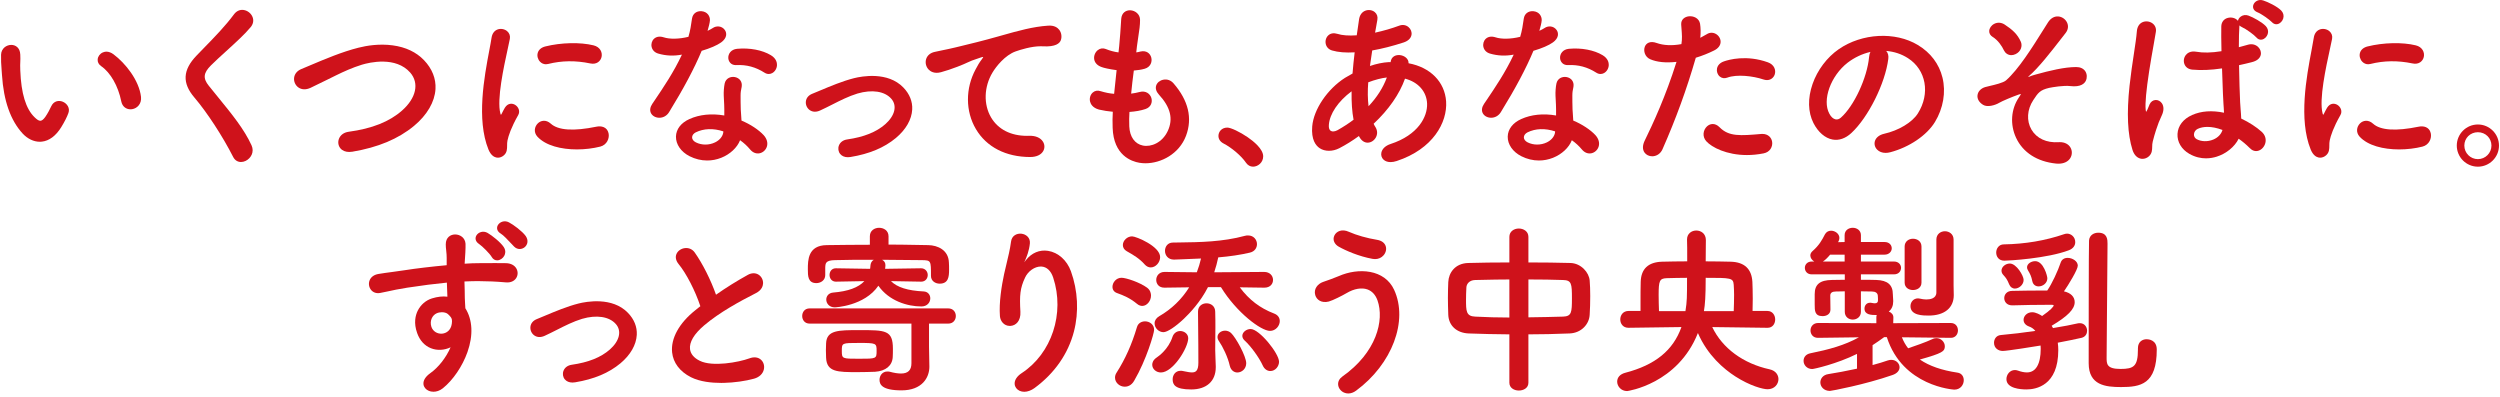 <?xml version="1.0" encoding="utf-8"?>
<!-- Generator: Adobe Illustrator 26.5.3, SVG Export Plug-In . SVG Version: 6.00 Build 0)  -->
<svg version="1.1" id="レイヤー_1" xmlns="http://www.w3.org/2000/svg" xmlns:xlink="http://www.w3.org/1999/xlink" x="0px"
	 y="0px" width="466px" height="74px" viewBox="0 0 466 74" style="enable-background:new 0 0 466 74;" xml:space="preserve">
<style type="text/css">
	.st0{fill:#CF121B;}
</style>
<g>
	<path class="st0" d="M21.163,10.127c-0.904-0.678-1.646-0.511-2.007-0.35c-0.527,0.233-0.899,0.734-0.95,1.274
		c-0.046,0.504,0.183,0.956,0.646,1.274c1.743,1.194,3.18,3.708,3.75,6.56v0.001c0.214,1.052,0.976,1.49,1.723,1.49
		c0.1,0,0.2-0.008,0.298-0.023c0.935-0.146,1.806-0.982,1.661-2.301C25.922,14.962,23.375,11.777,21.163,10.127z"/>
	<path class="st0" d="M11.709,18.963c-0.736-0.307-1.688-0.164-2.157,0.842c-0.229,0.524-0.698,1.402-1.115,1.995
		c-0.343,0.468-0.615,0.687-0.883,0.709c-0.016,0.002-0.032,0.003-0.048,0.003c-0.315,0-0.652-0.262-1.058-0.652
		c-1.632-1.572-2.505-4.429-2.668-8.732c-0.035-0.797-0.017-1.199,0.001-1.588c0.017-0.37,0.032-0.719-0.001-1.369
		C3.726,8.84,2.845,8.368,2.104,8.368c-0.002,0-0.005,0-0.007,0c-0.892,0.004-1.86,0.648-1.898,1.836
		c-0.029,1.027,0.015,1.623,0.109,2.928c0.019,0.254,0.039,0.535,0.061,0.852c0.306,4.801,1.603,8.473,3.857,10.913v0.001
		c0.917,0.982,2.064,1.526,3.195,1.526c0.116,0,0.231-0.006,0.346-0.018c1.385-0.138,2.648-1.074,3.654-2.708
		c0.626-1.024,1.073-1.908,1.33-2.628C13.096,20.125,12.472,19.279,11.709,18.963z"/>
	<path class="st0" d="M42.155,9.54c1.732-1.574,3.523-3.202,4.586-4.499c0.467-0.576,0.585-1.242,0.333-1.876
		c-0.271-0.684-0.944-1.209-1.673-1.308c-0.685-0.095-1.316,0.192-1.775,0.801c-1.625,2.193-3.61,4.229-5.529,6.197
		c-0.486,0.499-0.967,0.992-1.436,1.481c-2.615,2.716-2.741,5.141-0.409,7.861c2.353,2.763,5.247,7.198,7.199,11.037
		c0.344,0.688,0.905,0.963,1.471,0.963c0.295,0,0.592-0.075,0.86-0.204c0.972-0.468,1.688-1.648,1.102-2.915
		c-1.369-2.99-3.6-5.728-6.183-8.897c-0.575-0.705-1.169-1.434-1.78-2.197c-1.118-1.39-1.013-2.384,0.404-3.801
		C40.118,11.392,41.107,10.493,42.155,9.54z"/>
	<path class="st0" d="M81.176,16.594c0.112-1.936-0.627-3.793-2.137-5.373C77.594,9.714,75.63,8.783,73.2,8.454
		c-2.514-0.34-4.861,0.051-6.387,0.439c-3.028,0.757-6.335,2.157-8.992,3.283c-0.58,0.245-1.135,0.48-1.657,0.696
		c-0.768,0.317-1.257,0.909-1.343,1.625c-0.082,0.681,0.222,1.381,0.773,1.784c0.618,0.451,1.428,0.484,2.281,0.095
		c1.108-0.521,2.164-1.044,3.184-1.551c0.518-0.257,1.03-0.511,1.542-0.762c1.46-0.714,3.059-1.45,4.853-2.002
		c1.434-0.433,6.323-1.596,9.018,1.479c1.707,1.966,1.108,4.736-1.524,7.06c-2.344,2.079-5.604,3.376-9.965,3.963
		c-0.863,0.119-1.517,0.588-1.795,1.287c-0.241,0.605-0.148,1.284,0.243,1.771c0.372,0.464,0.953,0.706,1.669,0.706
		c0.185,0,0.378-0.016,0.58-0.049c4.797-0.81,8.553-2.382,11.484-4.805C79.612,21.445,81.036,19.001,81.176,16.594z"/>
	<path class="st0" d="M100.173,25.474c1.544,1.673,4.44,2.377,7.363,2.377c1.504,0,3.017-0.187,4.354-0.524
		c1.238-0.318,1.763-1.552,1.539-2.511c-0.275-1.179-1.381-1.387-2.244-1.203c-4.274,0.877-7.14,0.687-8.518-0.564
		c-0.898-0.81-1.868-0.604-2.432-0.038C99.635,23.611,99.422,24.651,100.173,25.474L100.173,25.474z"/>
	<path class="st0" d="M101.762,11.978c0.133,0,0.268-0.017,0.404-0.052c2.555-0.638,5.126-0.673,7.861-0.102
		c1.193,0.258,1.925-0.438,2.102-1.2c0.197-0.852-0.254-1.872-1.499-2.174c-2.494-0.607-6.015-0.526-8.968,0.204
		c-0.75,0.185-1.257,0.613-1.427,1.206c-0.161,0.562,0.009,1.209,0.434,1.646C100.968,11.816,101.352,11.978,101.762,11.978z"/>
	<path class="st0" d="M91.051,27.872c0.428,1.048,1.022,1.386,1.445,1.485c0.106,0.025,0.214,0.037,0.323,0.037
		c0.386,0,0.777-0.155,1.109-0.447c0.591-0.521,0.593-1.188,0.596-1.833c0.001-0.307,0.002-0.623,0.068-0.918
		c0.181-0.881,0.675-2.418,1.999-4.743c0.417-0.726,0.037-1.539-0.572-1.907c-0.524-0.317-1.338-0.37-1.905,0.524
		c-0.143,0.249-0.513,0.921-0.581,1.093c-0.101,0.228-0.154,0.231-0.157,0.231c0,0-0.053-0.008-0.11-0.256
		c-0.679-2.631,0.623-8.591,1.4-12.15c0.15-0.687,0.279-1.278,0.368-1.729c0.108-0.571-0.071-1.087-0.506-1.452
		c-0.484-0.406-1.207-0.531-1.793-0.308c-0.603,0.229-0.997,0.774-1.11,1.536c-0.1,0.664-0.255,1.485-0.436,2.437
		C90.285,14.254,88.771,22.259,91.051,27.872L91.051,27.872z"/>
	<path class="st0" d="M138.214,22.474c-0.02-0.405-0.048-0.798-0.076-1.178c-0.022-0.31-0.044-0.608-0.06-0.894
		c-0.033-0.985-0.033-1.852-0.033-2.616c0-0.607,0.074-0.965,0.16-1.378c0.014-0.067,0.028-0.137,0.043-0.21
		c0.177-1.063-0.507-1.687-1.264-1.832c-0.782-0.148-1.691,0.212-1.907,1.198c-0.134,0.638-0.206,1.602-0.171,2.292
		c0.011,0.283,0.026,0.567,0.042,0.851c0.03,0.557,0.061,1.132,0.061,1.697v1.122c-2.381-0.411-4.625-0.183-6.494,0.662
		c-1.567,0.699-2.484,1.888-2.517,3.26c-0.035,1.455,0.941,2.863,2.548,3.676c1.047,0.527,2.16,0.793,3.272,0.793
		c0.885,0,1.77-0.168,2.62-0.506c1.646-0.654,2.984-1.904,3.51-3.275c0.707,0.499,1.334,1.076,1.867,1.716
		c0.483,0.585,1.104,0.839,1.745,0.724c0.624-0.115,1.162-0.59,1.372-1.209c0.239-0.707,0.027-1.499-0.583-2.173
		C141.407,24.179,139.864,23.164,138.214,22.474z M129.684,24.671c1.496-0.731,3.272-0.794,5.144-0.184
		c-0.007,0.044-0.007,0.089-0.007,0.133c0,0.057,0,0.109-0.016,0.158c-0.147,0.722-0.698,1.363-1.513,1.76
		c-1.119,0.546-2.489,0.547-3.574,0.004c-0.45-0.226-0.71-0.565-0.712-0.934C129.003,25.243,129.257,24.892,129.684,24.671z"/>
	<path class="st0" d="M134.417,7.906c1.145-0.823,1.086-1.765,0.688-2.321c-0.572-0.799-1.613-0.807-2.248-0.355
		c-0.239,0.159-0.526,0.3-0.831,0.45c-0.044,0.021-0.09,0.044-0.136,0.066c0.209-0.725,0.408-1.46,0.442-1.964
		c0.026-0.743-0.449-1.59-1.555-1.693c-0.059-0.005-0.118-0.008-0.177-0.008c-0.723,0-1.462,0.413-1.61,1.386
		c-0.159,1.145-0.33,2.266-0.668,3.395c-1.729,0.427-3.487,0.465-4.596,0.096c-0.731-0.237-1.375-0.142-1.817,0.268
		c-0.405,0.375-0.578,0.982-0.44,1.546c0.145,0.595,0.596,1.038,1.239,1.218c1.431,0.415,2.873,0.478,4.404,0.191
		c-1.544,3.286-3.375,5.995-5.146,8.615l-0.377,0.558c-0.416,0.614-0.506,1.229-0.253,1.73c0.254,0.504,0.822,0.836,1.482,0.864
		c0.03,0.001,0.06,0.002,0.09,0.002c0.729,0,1.398-0.384,1.802-1.039c2.736-4.445,4.724-8.188,6.079-11.439
		C132.375,9.004,133.663,8.449,134.417,7.906z"/>
	<path class="st0" d="M143.695,10.293c-1.595-0.963-3.947-1.412-6.29-1.197c-1.16,0.109-1.708,0.967-1.649,1.759
		c0.047,0.628,0.5,1.281,1.386,1.281c0.033,0,0.067-0.001,0.102-0.003c1.9-0.101,3.62,0.366,5.27,1.419
		c0.253,0.16,0.519,0.24,0.782,0.24c0.217,0,0.433-0.055,0.638-0.164c0.528-0.282,0.88-0.875,0.896-1.51
		C144.84,11.698,144.707,10.903,143.695,10.293z"/>
	<path class="st0" d="M150.915,20.508c0.54,0.392,1.235,0.42,1.957,0.085c0.761-0.347,1.523-0.733,2.261-1.106
		c1.506-0.764,3.063-1.553,4.702-2.053c2.716-0.792,5.071-0.431,6.299,0.969c1.133,1.284,0.694,3.147-1.117,4.747
		c-1.667,1.468-3.994,2.397-7.11,2.843c-0.736,0.106-1.294,0.514-1.53,1.117c-0.211,0.541-0.124,1.148,0.229,1.584
		c0.327,0.403,0.827,0.614,1.439,0.614c0.157,0,0.321-0.014,0.492-0.042c3.525-0.582,6.292-1.742,8.458-3.547
		c1.861-1.555,2.94-3.438,3.041-5.303c0.08-1.484-0.488-2.9-1.642-4.096c-2.908-3.032-7.776-2.105-9.2-1.749
		c-2.136,0.54-4.396,1.49-6.39,2.327c-0.506,0.213-0.988,0.416-1.438,0.598c-0.669,0.278-1.079,0.779-1.152,1.41
		C150.14,19.518,150.416,20.147,150.915,20.508z"/>
	<path class="st0" d="M192.06,29.266c1.123,0,1.996-0.403,2.398-1.11c0.307-0.54,0.293-1.188-0.038-1.732
		c-0.457-0.751-1.396-1.15-2.577-1.112c-0.14,0.005-0.277,0.008-0.415,0.008c-3.014,0-5.379-1.207-6.688-3.424
		c-1.434-2.428-1.335-5.71,0.252-8.362c0.676-1.137,2.347-3.248,4.322-3.953c0.849-0.3,2.918-0.96,4.67-0.96
		c0.126,0,0.251,0.004,0.373,0.011c2.418,0.139,3.176-0.555,3.389-1.16c0.219-0.637,0.103-1.385-0.296-1.907
		c-0.306-0.399-0.913-0.868-2.074-0.785c-2.861,0.194-5.49,0.936-8.818,1.873l-0.474,0.134c-2.852,0.812-5.4,1.425-7.086,1.831
		c-0.372,0.09-0.708,0.17-1.004,0.243c-0.644,0.161-1.586,0.355-2.417,0.526c-0.571,0.117-1.064,0.219-1.354,0.288
		c-0.804,0.171-1.385,0.662-1.594,1.348c-0.205,0.675-0.018,1.439,0.477,1.948c0.32,0.329,1.044,0.829,2.3,0.486
		c0.984-0.262,1.902-0.585,3.065-1.021c0.972-0.371,1.428-0.584,1.832-0.772c0.543-0.253,0.972-0.453,2.449-0.927
		c0.18-0.056,0.482-0.152,0.523-0.122c0.009,0.026-0.021,0.127-0.313,0.511c-0.425,0.554-0.723,1.07-1.093,1.775
		c-1.938,3.573-1.919,7.853,0.047,11.169c1.979,3.337,5.566,5.184,10.1,5.198C192.031,29.266,192.045,29.266,192.06,29.266z"/>
	<path class="st0" d="M207.397,23.806c0.155,5.17,3.539,6.293,4.987,6.536c0.367,0.062,0.746,0.092,1.133,0.092
		c2.926,0,6.278-1.746,7.554-5.114c1.236-3.285,0.455-6.576-2.322-9.78c-0.498-0.577-1.194-0.829-1.914-0.68
		c-0.639,0.128-1.145,0.542-1.322,1.081c-0.176,0.538,0.001,1.134,0.499,1.68c2.186,2.382,2.711,4.544,1.656,6.805
		c-1.022,2.182-3.105,3.017-4.632,2.706c-1.507-0.303-2.455-1.637-2.536-3.567c-0.037-0.945-0.027-1.828,0.031-2.698
		c1.132-0.076,2.138-0.259,2.991-0.544c1.072-0.363,1.318-1.324,1.092-2.062c-0.232-0.761-1.025-1.433-2.213-1.105
		c-0.487,0.129-1.01,0.229-1.554,0.297c0.13-1.363,0.293-2.772,0.497-4.304c0.668-0.063,1.358-0.133,2.039-0.337
		c1.072-0.31,1.423-1.281,1.215-2.081c-0.194-0.747-0.894-1.388-2.026-1.122l-0.022,0.005c-0.238,0.06-0.484,0.12-0.752,0.155
		c0.017-0.181,0.04-0.364,0.062-0.542c0.025-0.2,0.052-0.408,0.068-0.61c0.084-0.713,0.18-1.323,0.272-1.914
		c0.164-1.049,0.306-1.955,0.306-2.988c0-1.083-0.928-1.764-1.825-1.796c-0.021-0.001-0.042-0.001-0.064-0.001
		c-0.71,0-1.538,0.421-1.624,1.623l-0.043,0.685c-0.081,1.295-0.157,2.518-0.331,4.346c-0.017,0.203-0.042,0.419-0.067,0.627
		c-0.023,0.189-0.046,0.385-0.063,0.572c-0.784-0.101-1.604-0.319-2.375-0.635c-0.514-0.212-1.057-0.134-1.492,0.215
		c-0.504,0.403-0.77,1.093-0.661,1.717c0.115,0.658,0.611,1.169,1.397,1.438c0.404,0.155,1.417,0.392,2.78,0.573l-0.046,0.417
		c-0.153,1.374-0.297,2.673-0.419,3.995c-0.806-0.062-1.641-0.227-2.548-0.503c-0.546-0.184-1.064-0.081-1.457,0.281
		c-0.439,0.404-0.627,1.059-0.479,1.666c0.102,0.417,0.453,1.164,1.667,1.494c0.844,0.193,1.708,0.329,2.571,0.404
		C207.368,21.769,207.359,22.743,207.397,23.806z"/>
	<path class="st0" d="M228.066,26.745c1.51,0.772,3.337,2.332,4.16,3.55c0.333,0.499,0.808,0.773,1.339,0.773
		c0.914,0,1.893-0.774,1.893-1.927c0-1.372-1.812-2.822-2.893-3.564c-1.44-0.99-3.142-1.795-3.793-1.795
		c-1.075,0-1.654,0.8-1.654,1.552C227.117,25.922,227.454,26.423,228.066,26.745z"/>
	<path class="st0" d="M262.557,11.791c0.037-0.848-0.783-1.437-1.618-1.521c-0.718-0.073-1.601,0.222-1.727,1.295v0.012h-0.354
		c-1.095,0.064-2.271,0.308-3.498,0.722l0.087-0.614c0.104-0.725,0.209-1.473,0.335-2.279c1.803-0.313,3.824-0.829,5.851-1.491
		c0.826-0.271,1.347-0.765,1.467-1.388c0.104-0.537-0.109-1.104-0.557-1.481c-0.48-0.403-1.11-0.499-1.73-0.263
		c-1.384,0.514-2.897,0.953-4.5,1.305c0.049-0.274,0.101-0.558,0.154-0.845c0.094-0.507,0.19-1.031,0.274-1.554
		c0.105-0.577-0.065-1.085-0.482-1.432c-0.47-0.39-1.154-0.493-1.751-0.268c-0.641,0.244-1.059,0.817-1.178,1.613
		c-0.074,0.567-0.161,1.141-0.245,1.695c-0.065,0.433-0.131,0.862-0.189,1.285c-1.507,0.103-2.717,0.012-3.605-0.272
		c-0.672-0.211-1.278-0.11-1.704,0.287c-0.422,0.394-0.603,1.029-0.461,1.619c0.14,0.583,0.57,1.018,1.182,1.194
		c1.117,0.328,2.53,0.444,4.201,0.346c-0.163,1.348-0.297,2.675-0.397,3.949c-0.511,0.273-0.983,0.544-1.404,0.804
		c-3.285,2.094-5.855,5.9-6.112,9.052c-0.202,2.456,0.646,3.564,1.393,4.062c0.971,0.646,2.404,0.647,3.653,0.005
		c1.2-0.618,2.432-1.384,3.66-2.277l0.072,0.146c0.372,0.696,0.915,1.085,1.528,1.095c0.007,0,0.015,0,0.021,0
		c0.594,0,1.187-0.365,1.515-0.937c0.352-0.611,0.336-1.321-0.044-1.95c-0.101-0.15-0.242-0.38-0.354-0.635
		c2.806-2.625,4.827-5.531,5.851-8.411c2.461,0.631,4.037,2.415,4.117,4.669c0.085,2.415-1.65,5.833-6.823,7.517
		c-0.933,0.308-1.553,0.893-1.701,1.607c-0.104,0.501,0.058,0.998,0.433,1.331c0.321,0.285,0.765,0.431,1.283,0.431
		c0.352,0,0.737-0.067,1.142-0.202c6.74-2.213,9.482-7.184,9.21-11.128C269.3,15.261,266.623,12.547,262.557,11.791z
		 M258.509,14.444c-0.698,1.9-1.847,3.702-3.414,5.358c-0.16-1.355-0.18-2.854-0.057-4.457c1.204-0.466,2.491-0.802,3.451-0.901
		H258.509z M252.304,22.318c-0.891,0.674-1.87,1.311-2.989,1.946c-0.502,0.268-0.973,0.315-1.264,0.126
		c-0.271-0.177-0.394-0.554-0.353-1.092c0.139-2.064,1.72-4.406,4.236-6.281C251.904,19.1,252.025,20.836,252.304,22.318z"/>
	<path class="st0" d="M276.631,19.352c-0.416,0.614-0.506,1.229-0.253,1.73c0.254,0.504,0.821,0.836,1.481,0.864
		c0.03,0.001,0.061,0.002,0.09,0.002c0.729,0,1.398-0.384,1.802-1.039c2.738-4.449,4.728-8.191,6.08-11.439
		c1.585-0.466,2.873-1.021,3.628-1.564c1.145-0.823,1.086-1.765,0.688-2.321c-0.573-0.8-1.612-0.809-2.247-0.355
		c-0.237,0.157-0.521,0.297-0.822,0.445c-0.047,0.023-0.096,0.047-0.145,0.071c0.218-0.755,0.409-1.466,0.441-1.964
		c0.026-0.743-0.449-1.59-1.555-1.693c-0.059-0.005-0.118-0.008-0.177-0.008c-0.723,0-1.462,0.413-1.61,1.386
		c-0.158,1.145-0.329,2.266-0.668,3.395c-1.729,0.427-3.488,0.465-4.596,0.096c-0.73-0.239-1.377-0.143-1.818,0.269
		c-0.404,0.375-0.577,0.981-0.44,1.545c0.145,0.595,0.597,1.039,1.239,1.218c1.433,0.415,2.874,0.478,4.405,0.191
		c-1.546,3.29-3.38,6.002-5.154,8.625L276.631,19.352z"/>
	<path class="st0" d="M298.736,10.293c-1.594-0.963-3.947-1.412-6.288-1.197c-1.161,0.109-1.709,0.968-1.65,1.759
		c0.049,0.652,0.541,1.328,1.488,1.278c1.892-0.099,3.62,0.365,5.27,1.419c0.253,0.16,0.519,0.24,0.781,0.24
		c0.218,0,0.433-0.055,0.639-0.164c0.527-0.282,0.879-0.875,0.896-1.51C299.882,11.698,299.749,10.903,298.736,10.293z"/>
	<path class="st0" d="M293.256,22.474c-0.019-0.394-0.047-0.776-0.073-1.146c-0.024-0.324-0.046-0.631-0.062-0.925
		c-0.035-0.985-0.035-1.852-0.035-2.616c0-0.603,0.074-0.957,0.159-1.367c0.015-0.071,0.03-0.144,0.045-0.221
		c0.178-1.063-0.507-1.687-1.264-1.832c-0.785-0.15-1.692,0.212-1.908,1.198c-0.133,0.638-0.205,1.602-0.171,2.292
		c0.012,0.278,0.026,0.556,0.042,0.834c0.03,0.562,0.062,1.143,0.062,1.714v1.122c-2.383-0.412-4.626-0.182-6.494,0.662
		c-1.566,0.699-2.484,1.888-2.518,3.261c-0.034,1.455,0.942,2.863,2.549,3.675c1.047,0.527,2.16,0.793,3.271,0.793
		c0.886,0,1.771-0.168,2.621-0.506c1.646-0.654,2.984-1.904,3.51-3.275c0.708,0.501,1.335,1.078,1.866,1.716
		c0.484,0.585,1.107,0.84,1.744,0.724c0.623-0.115,1.162-0.589,1.371-1.208c0.24-0.708,0.027-1.5-0.582-2.174
		C296.451,24.18,294.908,23.165,293.256,22.474z M284.726,24.671c1.496-0.732,3.273-0.794,5.144-0.184
		c-0.007,0.044-0.007,0.089-0.007,0.133c0,0.057,0,0.109-0.017,0.158c-0.146,0.722-0.697,1.362-1.511,1.759
		c-1.121,0.545-2.49,0.547-3.576,0.005c-0.45-0.226-0.709-0.565-0.712-0.933C284.045,25.244,284.299,24.892,284.726,24.671z"/>
	<path class="st0" d="M320.047,12.784c-0.102,0.548,0.1,1.127,0.513,1.477c0.384,0.326,0.882,0.398,1.392,0.215l0.001-0.001
		c1.766-0.666,4.802-0.323,6.761,0.341c0.231,0.077,0.447,0.112,0.647,0.112c0.742,0,1.252-0.479,1.442-1.028
		c0.279-0.81-0.067-1.854-1.271-2.285c-4.004-1.431-7.287-0.492-8.196-0.17C320.619,11.693,320.161,12.17,320.047,12.784z"/>
	<path class="st0" d="M328.507,24.963c-0.072,0-0.146,0.003-0.223,0.009c-3.88,0.332-6.02,0.515-7.742-1.241
		c-0.897-0.916-1.837-0.664-2.365-0.168c-0.695,0.652-0.934,1.864-0.129,2.762c1.029,1.146,3.8,2.576,7.581,2.576
		c0.975,0,2.017-0.096,3.112-0.314c1.204-0.237,1.71-1.253,1.587-2.135C330.222,25.689,329.62,24.963,328.507,24.963z"/>
	<path class="st0" d="M306.525,28.416c0.309,0.45,0.851,0.715,1.444,0.715c0.06,0,0.12-0.003,0.182-0.009
		c0.753-0.067,1.399-0.547,1.729-1.282v-0.001c2.513-5.69,4.546-11.277,6.215-17.077c1.132-0.339,2.343-0.819,3.413-1.354
		c0.767-0.378,1.197-0.942,1.214-1.588c0.016-0.602-0.338-1.192-0.899-1.506c-0.543-0.303-1.162-0.277-1.694,0.07
		c-0.373,0.218-0.758,0.442-1.195,0.665c0.095-0.961,0.08-1.846-0.045-2.632c-0.188-1.043-1.237-1.481-2.117-1.375
		c-0.688,0.087-1.467,0.547-1.396,1.559c0.019,0.267,0.037,0.516,0.056,0.751c0.083,1.078,0.145,1.861-0.016,2.869
		c-1.73,0.323-3.328,0.253-4.622-0.21c-1.239-0.446-1.947,0.057-2.194,0.678c-0.313,0.793,0.013,1.927,0.998,2.352
		c1.281,0.549,2.889,0.708,4.905,0.49c-2.028,6.429-4.349,11.445-5.92,14.663C306.155,27.057,306.135,27.846,306.525,28.416z"/>
	<path class="st0" d="M341.603,26.012c1.19,0.213,2.397-0.207,3.487-1.213c3.16-2.93,6.312-9.251,6.886-13.803
		c0.089-0.602-0.047-1.129-0.385-1.504c1.491,0.127,2.85,0.577,4.038,1.34c3.411,2.171,4.207,6.609,1.852,10.324
		c-1.05,1.656-3.577,3.177-6.287,3.782c-0.894,0.208-1.518,0.708-1.713,1.37c-0.162,0.554-0.008,1.144,0.413,1.577
		c0.391,0.403,0.945,0.612,1.584,0.612c0.274,0,0.564-0.039,0.864-0.117c3.537-0.929,6.807-3.141,8.329-5.635
		c1.561-2.565,2.073-5.586,1.407-8.285c-0.629-2.548-2.216-4.647-4.589-6.071c-4.21-2.539-10.412-2.212-14.747,0.783
		c-2.197,1.525-3.976,3.889-4.879,6.483c-0.927,2.663-0.867,5.252,0.169,7.29C338.902,24.645,340.204,25.762,341.603,26.012z
		 M344.408,11.678c1.259-0.962,2.722-1.652,4.237-2.002c-0.133,0.259-0.218,0.589-0.249,0.966c-0.357,3.863-2.811,9.136-5.25,11.283
		c-0.32,0.28-0.653,0.39-0.988,0.327c-0.438-0.083-0.863-0.469-1.169-1.06C339.61,18.666,341.239,14.131,344.408,11.678z"/>
	<path class="st0" d="M371.441,6.888c0.965,0.585,1.728,1.708,2.087,2.491l0.001,0.001c0.237,0.495,0.735,0.9,1.383,0.9
		c0.247,0,0.516-0.059,0.8-0.194c1.018-0.484,1.297-1.542,0.979-2.283c-0.623-1.442-1.614-2.302-3.013-3.221
		c-0.624-0.408-1.337-0.459-1.952-0.14c-0.551,0.285-0.919,0.812-0.938,1.343C370.771,6.229,371.004,6.62,371.441,6.888z"/>
	<path class="st0" d="M376.248,17.637c0.322-0.108,0.419-0.116,0.44-0.104c0.017,0.056-0.158,0.316-0.343,0.594l-0.025,0.038
		c-1.476,2.168-1.677,5.047-0.526,7.514c1.281,2.747,3.934,4.456,7.468,4.812c0.147,0.015,0.291,0.021,0.432,0.021
		c0.985,0,1.772-0.361,2.195-1.022c0.386-0.603,0.402-1.386,0.043-1.996c-0.377-0.641-1.09-0.998-1.978-0.998
		c-0.07,0-0.142,0.002-0.214,0.007c-2.269,0.155-4.119-0.705-5.079-2.354c-0.948-1.63-0.819-3.729,0.337-5.48
		c0.903-1.37,1.241-1.884,2.957-2.287c0.64-0.133,2.737-0.484,3.925-0.339c2.014,0.243,2.69-0.513,2.913-0.984
		c0.27-0.558,0.239-1.244-0.077-1.746c-0.331-0.526-0.938-0.816-1.708-0.816c-2.214,0-4.942,0.671-7.562,1.396
		c-0.509,0.136-0.922,0.273-1.134,0.378c-0.083,0.042-0.223,0.08-0.284,0.08c-0.001,0-0.001,0-0.002,0
		c0.013-0.021,0.042-0.059,0.112-0.122c1.83-1.556,4.144-4.538,6.186-7.169c0.243-0.313,0.484-0.625,0.723-0.93
		c0.446-0.576,0.545-1.262,0.271-1.882c-0.292-0.66-0.938-1.123-1.646-1.18c-0.733-0.059-1.42,0.328-1.914,1.092
		c-0.323,0.504-0.675,1.064-1.046,1.658c-1.885,3.008-4.465,7.127-6.797,9.174c-0.52,0.446-2.057,0.805-3.075,1.043
		c-0.361,0.084-0.646,0.15-0.814,0.203c-0.786,0.24-1.329,0.813-1.417,1.496c-0.089,0.687,0.287,1.344,1.03,1.803
		c0.803,0.511,2.274,0.079,3.016-0.373C373.245,18.815,375.124,18.033,376.248,17.637z"/>
	<path class="st0" d="M419.124,2.912c-0.488-0.186-1.005-0.128-1.417,0.157c-0.301,0.208-0.498,0.505-0.551,0.817
		c-0.384-0.498-1.152-0.737-1.862-0.56c-0.75,0.186-1.216,0.773-1.245,1.573c-0.032,1.033-0.001,2.753,0.033,4.573l0.001,0.072
		c-1.869,0.301-3.418,0.33-4.728,0.095c-1.104-0.188-1.676,0.312-1.921,0.624c-0.388,0.495-0.479,1.182-0.231,1.75
		c0.244,0.563,0.763,0.907,1.458,0.968c1.714,0.147,3.42,0.079,5.526-0.229c0.029,0.759,0.055,1.511,0.08,2.231
		c0.062,1.832,0.117,3.415,0.189,4.403c0.014,0.245,0.031,0.471,0.048,0.686c0.025,0.323,0.05,0.63,0.054,0.941
		c-2.256-0.469-4.257-0.326-5.948,0.427c-1.651,0.729-2.644,2.015-2.723,3.524c-0.078,1.488,0.747,2.877,2.207,3.715
		c1.098,0.625,2.163,0.837,3.103,0.837c0.758,0,1.436-0.138,1.982-0.309c1.791-0.56,3.359-1.839,4.109-3.349
		c0.721,0.507,1.408,1.086,2.045,1.723c0.461,0.489,1.024,0.68,1.581,0.53c0.633-0.167,1.176-0.757,1.351-1.468
		c0.185-0.753-0.062-1.506-0.677-2.067c-0.996-0.899-2.317-1.756-3.824-2.476c-0.02-0.592-0.067-1.183-0.114-1.755
		c-0.038-0.459-0.073-0.893-0.088-1.271c-0.071-1.731-0.169-4.327-0.204-6.922c0.779-0.163,1.571-0.36,2.337-0.551l0.068-0.018
		c0.884-0.216,1.464-0.676,1.631-1.295c0.142-0.523-0.038-1.107-0.469-1.523c-0.499-0.483-1.224-0.64-1.94-0.418
		c-0.297,0.092-0.605,0.173-0.934,0.258c-0.239,0.062-0.486,0.127-0.728,0.196c0.001-1.687,0.036-3.056,0.102-3.97V4.741
		c0.126,0.12,0.297,0.231,0.534,0.349c0.645,0.273,2.193,1.386,2.63,1.889c0.28,0.336,0.646,0.482,1.037,0.403
		c0.478-0.095,0.91-0.509,1.077-1.031c0.167-0.524,0.034-1.066-0.364-1.487C421.626,4.114,419.985,3.221,419.124,2.912z
		 M409.643,24.025c0.523-0.248,1.14-0.371,1.822-0.371c0.85,0,1.802,0.19,2.806,0.57c-0.234,0.79-0.841,1.425-1.714,1.79
		c-1.033,0.434-2.256,0.399-3.115-0.083c-0.33-0.192-0.508-0.52-0.489-0.897C408.973,24.604,409.244,24.209,409.643,24.025z"/>
	<path class="st0" d="M421.875,0.089c-0.868-0.293-1.621,0.183-1.846,0.806c-0.161,0.446-0.052,1.084,0.788,1.409h0.001
		c0.64,0.236,2.226,1.349,2.663,1.821c0.238,0.26,0.525,0.396,0.827,0.396c0.081,0,0.162-0.01,0.244-0.029
		c0.478-0.113,0.898-0.545,1.049-1.074c0.15-0.531,0.002-1.069-0.407-1.479C424.45,1.194,422.759,0.372,421.875,0.089z"/>
	<path class="st0" d="M401.763,18.644c-0.457,0.035-0.847,0.32-1.07,0.787l-0.051,0.128c-0.096,0.24-0.272,0.688-0.355,0.854
		c-0.155,0.311-0.226,0.409-0.258,0.434c-0.035-0.058-0.062-0.309-0.078-0.447c-0.114-1.151,0.104-3.537,0.646-7.091
		c0.263-1.717,0.578-3.486,0.832-4.909c0.177-0.991,0.329-1.847,0.426-2.468c0.099-0.62-0.123-1.188-0.607-1.56
		c-0.532-0.407-1.291-0.503-1.888-0.234c-0.615,0.276-0.989,0.885-1.051,1.713c-0.083,1.076-0.304,2.535-0.559,4.224
		c-0.27,1.78-0.574,3.799-0.801,5.905c-0.552,5.145-0.373,9.055,0.546,11.956c0.272,0.867,0.787,1.441,1.448,1.617
		c0.139,0.037,0.279,0.055,0.421,0.055c0.435,0,0.869-0.172,1.216-0.492c0.564-0.543,0.577-1.157,0.588-1.751
		c0.007-0.326,0.013-0.663,0.107-0.996c0.18-0.714,0.386-1.434,0.612-2.138c0.317-0.993,0.66-1.869,1.05-2.68
		c0.423-0.879,0.438-1.716,0.041-2.296C402.696,18.843,402.229,18.602,401.763,18.644z"/>
	<path class="st0" d="M441.427,11.978c0.133,0,0.268-0.017,0.403-0.052c2.555-0.638,5.126-0.673,7.861-0.102
		c1.188,0.262,1.925-0.438,2.103-1.2c0.196-0.852-0.255-1.872-1.499-2.174c-2.495-0.607-6.015-0.527-8.969,0.204
		c-0.75,0.185-1.257,0.613-1.427,1.205c-0.161,0.563,0.009,1.21,0.435,1.648C440.633,11.816,441.016,11.978,441.427,11.978z"/>
	<path class="st0" d="M450.847,23.613c-4.272,0.875-7.138,0.688-8.517-0.564c-0.896-0.81-1.868-0.604-2.433-0.038
		c-0.599,0.602-0.812,1.641-0.062,2.464c1.544,1.673,4.44,2.377,7.362,2.377c1.505,0,3.017-0.187,4.354-0.524
		c1.239-0.319,1.764-1.552,1.54-2.511C452.817,23.637,451.714,23.431,450.847,23.613z"/>
	<path class="st0" d="M435.682,19.546c-0.523-0.316-1.338-0.369-1.903,0.524c-0.133,0.231-0.513,0.919-0.581,1.093
		c-0.102,0.228-0.154,0.231-0.158,0.231c-0.001,0-0.054-0.008-0.11-0.256c-0.679-2.629,0.621-8.583,1.398-12.14
		c0.15-0.69,0.28-1.286,0.37-1.74c0.108-0.571-0.071-1.087-0.506-1.452c-0.485-0.406-1.206-0.531-1.794-0.308
		c-0.602,0.229-0.996,0.774-1.108,1.536c-0.101,0.664-0.256,1.485-0.437,2.438c-0.904,4.782-2.419,12.787-0.139,18.399
		c0.428,1.048,1.021,1.386,1.444,1.485c0.106,0.025,0.215,0.037,0.323,0.037c0.387,0,0.777-0.155,1.109-0.447
		c0.592-0.521,0.595-1.188,0.597-1.835c0.002-0.306,0.003-0.621,0.068-0.916c0.181-0.88,0.675-2.416,1.999-4.743
		C436.673,20.727,436.292,19.913,435.682,19.546z"/>
	<path class="st0" d="M461.879,23.204c-2.169,0-3.934,1.764-3.934,3.932c0,2.169,1.765,3.933,3.934,3.933
		c2.168,0,3.932-1.764,3.932-3.933C465.81,24.968,464.047,23.204,461.879,23.204z M461.879,29.663c-1.394,0-2.527-1.134-2.527-2.527
		c0-1.397,1.11-2.492,2.527-2.492s2.527,1.095,2.527,2.492C464.406,28.529,463.272,29.663,461.879,29.663z"/>
	<path class="st0" d="M94.869,41.447c-0.852-0.447-1.738-0.068-2.075,0.535c-0.239,0.428-0.237,1.096,0.558,1.569
		c0.467,0.271,1.29,1.152,1.89,1.795c0.229,0.245,0.426,0.457,0.58,0.61c0.329,0.329,0.698,0.461,1.047,0.461
		c0.357,0,0.692-0.139,0.94-0.347c0.514-0.432,0.766-1.246,0.172-2.092C97.324,43.079,95.699,41.878,94.869,41.447z"/>
	<path class="st0" d="M94.333,49.055c-1.55-0.023-2.602-0.016-3.619-0.008c-0.503,0.004-1,0.008-1.549,0.008
		c-0.736,0-1.597,0.033-2.56,0.098c0.003-0.063,0.009-0.127,0.016-0.188c0.008-0.085,0.017-0.173,0.017-0.257
		c0.065-0.881,0.17-2.478,0.136-3.271c-0.072-1.139-1.037-1.736-1.932-1.736c-0.021,0-0.042,0.001-0.063,0.001
		c-0.779,0.025-1.688,0.522-1.688,1.842c0,0.441,0.033,0.722,0.071,1.048c0.056,0.481,0.12,1.026,0.099,2.283v0.561
		c-2.78,0.253-5.87,0.62-7.704,0.914c-0.68,0.112-1.553,0.229-2.398,0.34c-0.928,0.122-1.888,0.249-2.6,0.374
		c-0.839,0.138-1.436,0.574-1.68,1.229c-0.219,0.591-0.102,1.283,0.299,1.764c0.393,0.472,1.002,0.675,1.671,0.552
		c0.373-0.062,0.832-0.162,1.362-0.278c0.958-0.21,2.15-0.471,3.703-0.708c2.732-0.419,5.216-0.737,7.382-0.944l0.011,0.312
		c0.028,0.82,0.058,1.667,0.086,2.313c-0.854-0.115-1.847-0.005-2.881,0.318c-1.135,0.353-2.099,1.187-2.646,2.288
		c-0.427,0.859-0.792,2.281-0.108,4.177c0.489,1.376,1.379,2.354,2.574,2.826c1.147,0.452,2.471,0.388,3.656-0.178
		c-0.85,1.946-2.261,3.745-3.796,4.833c-0.89,0.634-1.336,1.365-1.258,2.06c0.06,0.532,0.435,0.991,1.002,1.228
		c0.24,0.1,0.534,0.164,0.859,0.164c0.534,0,1.151-0.173,1.744-0.642c1.903-1.525,3.663-4.113,4.594-6.752
		c1.103-3.124,0.963-6.023-0.392-8.166c-0.014-0.301-0.034-0.596-0.052-0.872c-0.027-0.412-0.05-0.769-0.05-1.048
		c0-0.929-0.03-1.904-0.062-2.937l-0.004-0.137l0.141-0.006c0.802-0.031,1.56-0.061,2.281-0.061l0.436,0.007
		c1.771,0.028,2.66,0.042,4.898,0.231c0.825,0.069,1.507-0.226,1.877-0.79c0.339-0.516,0.368-1.183,0.076-1.741
		C95.943,49.46,95.233,49.077,94.333,49.055z M84.214,60.357c-0.176,1.247-1.039,1.765-1.787,1.833
		c-0.914,0.086-1.737-0.438-2.013-1.265c-0.379-1.175,0.21-2.173,0.957-2.516c0.299-0.142,0.651-0.211,0.992-0.211
		c0.441,0,0.862,0.116,1.122,0.339l0.001,0.001c0.2,0.166,0.371,0.372,0.535,0.568C84.218,59.37,84.313,59.659,84.214,60.357z"/>
	<path class="st0" d="M89.304,45.487c0.611,0.408,2.029,1.83,2.361,2.429l0.001,0.002c0.233,0.395,0.588,0.61,1.001,0.61
		c0.009,0,0.019,0,0.028,0c0.515-0.013,1.041-0.359,1.308-0.864c0.158-0.299,0.356-0.904-0.099-1.608
		c-0.619-0.928-2.173-2.147-3.01-2.636c-0.82-0.476-1.72-0.138-2.082,0.45C88.549,44.297,88.52,44.976,89.304,45.487z"/>
	<path class="st0" d="M107.852,56.571c-2.136,0.54-4.396,1.49-6.39,2.327c-0.506,0.213-0.988,0.416-1.438,0.598
		c-0.669,0.278-1.079,0.779-1.152,1.41c-0.072,0.612,0.205,1.241,0.703,1.602c0.54,0.391,1.235,0.42,1.957,0.085
		c0.761-0.347,1.523-0.733,2.261-1.106c1.506-0.764,3.063-1.553,4.702-2.053c2.716-0.793,5.07-0.43,6.299,0.969
		c1.133,1.284,0.694,3.147-1.117,4.747c-1.667,1.468-3.994,2.397-7.11,2.843c-0.736,0.106-1.294,0.514-1.53,1.117
		c-0.211,0.541-0.124,1.148,0.229,1.584c0.327,0.403,0.827,0.614,1.439,0.614c0.157,0,0.321-0.014,0.492-0.042
		c3.525-0.582,6.292-1.742,8.458-3.547c1.861-1.555,2.94-3.438,3.041-5.303c0.08-1.484-0.488-2.9-1.642-4.096
		C114.144,55.288,109.275,56.215,107.852,56.571z"/>
	<path class="st0" d="M139.671,66.804c-1.974,0.724-6.868,1.629-9.237,0.445c-1.074-0.523-1.701-1.268-1.812-2.152
		c-0.165-1.308,0.748-2.847,2.639-4.451c2.864-2.43,6.659-4.488,9.644-6.01c1.117-0.565,1.313-1.383,1.332-1.819
		c0.027-0.652-0.31-1.291-0.858-1.629c-0.574-0.352-1.298-0.335-1.988,0.05c-2.094,1.159-4.033,2.37-5.927,3.699
		c-0.975-2.77-2.489-5.776-3.96-7.863c-0.427-0.608-1.091-0.908-1.824-0.829c-0.724,0.081-1.351,0.521-1.597,1.123
		c-0.237,0.578-0.092,1.234,0.406,1.849c1.437,1.747,3.101,4.976,4.057,7.862c-0.225,0.161-0.434,0.333-0.653,0.514
		c-0.099,0.082-0.199,0.164-0.301,0.247c-3.004,2.391-4.575,5.246-4.312,7.834c0.198,1.943,1.443,3.589,3.506,4.635
		c1.706,0.862,3.918,1.066,5.631,1.066c0.177,0,0.349-0.002,0.515-0.006c1.92-0.045,4.022-0.338,5.623-0.784
		c0.978-0.274,1.645-0.905,1.829-1.729c0.154-0.691-0.062-1.391-0.564-1.825C141.281,66.563,140.518,66.485,139.671,66.804z"/>
	<path class="st0" d="M175.152,52.874c1.62,0,1.756-1.271,1.756-2.572c0-0.512,0-0.953-0.033-1.361
		c-0.071-2.347-2.108-3.218-3.83-3.25c-0.743-0.011-1.502-0.024-2.273-0.039c-1.679-0.031-3.415-0.062-5.15-0.063v-1.541
		c0-1.091-0.911-1.587-1.757-1.587c-0.83,0-1.723,0.496-1.723,1.587v1.575c-2.683,0-5.227,0.031-8.035,0.068
		c-3.524,0.034-3.524,2.836-3.524,4.51c0,1.206,0,2.572,1.587,2.572c0.802,0,1.654-0.521,1.654-1.484v-1.392
		c0.032-0.827,0.053-1.374,1.814-1.407c2.005-0.066,4.542-0.068,7.236-0.068c-0.38,0.216-0.605,0.614-0.631,1.133
		c0,0.184-0.029,0.371-0.06,0.555l-6.344-0.101h-0.034c-0.809,0-1.178,0.646-1.178,1.246c0,0.62,0.404,1.247,1.178,1.247l5.311-0.1
		c-1.093,1.19-3.04,1.906-5.791,2.128c-0.905,0.072-1.31,0.712-1.31,1.314c0,0.703,0.556,1.45,1.587,1.45
		c0.054,0,5.541-0.238,8.125-4.035c1.986,2.849,5.439,3.865,8.023,3.865c1.086,0,1.654-0.764,1.654-1.519
		c0-0.591-0.39-1.243-1.244-1.28c-2.986-0.149-4.926-0.762-6.087-1.924l5.608,0.1h0.035c0.796,0,1.212-0.627,1.212-1.247
		c0-0.604-0.437-1.246-1.247-1.246l-6.699,0.101c0.059-0.404,0.059-0.679,0.059-0.69c0-0.443-0.214-0.784-0.625-0.997
		c2.172,0.002,4.544,0.023,7.434,0.068c1.678,0.032,1.678,0.085,1.678,2.867v0.067C173.531,52.376,174.346,52.874,175.152,52.874z"
		/>
	<path class="st0" d="M166.403,66.591c0.034-0.513,0.034-1.025,0.034-1.568c0-3.49-1.33-3.49-6.278-3.49
		c-3.915,0-6.071,0-6.176,2.471c0,0.199-0.008,0.395-0.017,0.602c-0.009,0.211-0.018,0.43-0.018,0.656
		c0,0.218,0.008,0.438,0.017,0.673c0.009,0.235,0.018,0.479,0.018,0.723c0.104,2.707,2.152,2.707,5.87,2.707
		c1.131,0,2.279-0.035,3.267-0.068C165.085,69.169,166.312,68.157,166.403,66.591z M160.125,63.924c3.183,0,3.274,0.04,3.274,1.438
		c0,1.508,0,1.508-3.309,1.508c-3.113,0-3.173,0-3.173-1.474C156.918,63.924,156.918,63.924,160.125,63.924z"/>
	<path class="st0" d="M176.749,57.486h-25.837c-0.95,0-1.383,0.734-1.383,1.417c0,0.682,0.433,1.416,1.383,1.416h18.98v7.389
		c0,1.289-0.637,1.916-1.948,1.916c-0.588,0-1.304-0.114-2.129-0.339c-0.143-0.035-0.284-0.035-0.421-0.035
		c-0.942,0-1.451,0.8-1.451,1.552c0,0.842,0.425,1.961,4.103,1.961c3.831,0,5.19-2.375,5.19-4.408l-0.068-3.773v-4.262h3.581
		c0.974,0,1.417-0.734,1.417-1.416C178.166,58.22,177.723,57.486,176.749,57.486z"/>
	<path class="st0" d="M195.361,46.759c-1.576-0.253-3.084,0.386-4.137,1.741c-0.092,0.119-0.215,0.279-0.303,0.382
		c0.03-0.073,0.08-0.187,0.163-0.358c0.226-0.494,0.766-1.794,0.889-3.18c0.087-1.052-0.732-1.693-1.588-1.783
		c-0.829-0.084-1.781,0.335-1.925,1.464c-0.188,1.433-0.559,2.965-0.886,4.317c-0.149,0.615-0.29,1.195-0.405,1.73
		c-0.464,2.173-0.977,5.302-0.782,7.87c0.075,0.897,0.744,1.809,1.846,1.809c0.045,0,0.092-0.002,0.139-0.005
		c0.977-0.065,1.922-0.904,1.833-2.628c-0.175-3.046-0.072-4.396,0.879-6.397c0.554-1.186,1.787-2.041,2.913-2.041
		c0.043,0,0.085,0.001,0.128,0.004c0.993,0.059,1.771,0.791,2.19,2.063c2.2,6.666-0.278,14.159-5.892,17.817h0
		c-0.874,0.572-1.344,1.311-1.29,2.024c0.041,0.544,0.386,1.015,0.922,1.26c0.266,0.122,0.559,0.182,0.865,0.182
		c0.624,0,1.308-0.247,1.947-0.721c3.708-2.73,6.237-6.363,7.313-10.507c0.944-3.636,0.744-7.631-0.563-11.248
		C198.875,48.51,197.244,47.054,195.361,46.759z"/>
	<path class="st0" d="M209.301,45.678c0,0.472,0.252,0.876,0.709,1.137c0.095,0.056,0.2,0.115,0.311,0.179
		c0.831,0.473,2.085,1.188,3.04,2.291l0.001,0.001c0.334,0.368,0.725,0.562,1.13,0.562c0.919,0,1.757-0.918,1.757-1.926
		c0-2.015-4.485-3.865-5.225-3.865C210.122,44.057,209.301,44.83,209.301,45.678z"/>
	<path class="st0" d="M211.939,56.635c0.361,0.32,0.737,0.388,0.989,0.388c0.848,0,1.62-0.918,1.62-1.927
		c0-0.349-0.096-1.003-0.737-1.474c-1.335-0.983-3.911-1.847-4.759-1.847c-0.995,0-1.688,0.89-1.688,1.688
		c0,0.567,0.315,0.984,0.887,1.176C209.43,55.064,210.601,55.537,211.939,56.635z"/>
	<path class="st0" d="M237.493,58.442c-2.625-1.002-4.661-2.556-6.399-4.886l4.542,0.065h0.035c1.12,0,1.621-0.729,1.621-1.45
		c0-0.737-0.568-1.484-1.656-1.484l-9.304,0.067c0.306-0.924,0.558-1.858,0.75-2.779c2.141-0.175,4.173-0.48,5.881-0.882
		c0.985-0.227,1.336-0.968,1.336-1.585c0-0.786-0.58-1.621-1.654-1.621c-0.171,0-0.383,0-0.593,0.07
		c-4.168,1.134-8.427,1.189-12.186,1.238c-0.414,0.006-0.824,0.011-1.229,0.018c-1.02,0-1.484,0.805-1.484,1.553
		c0,0.805,0.568,1.62,1.654,1.62h0.105c0.583-0.028,1.231-0.051,1.918-0.074c0.919-0.032,1.959-0.068,3.039-0.126
		c-0.195,0.86-0.451,1.702-0.783,2.568l-6.013-0.067c-1.02,0-1.553,0.747-1.553,1.484c0,0.722,0.47,1.45,1.519,1.45l4.623-0.065
		c-1.402,2.246-3.287,4.062-5.604,5.399c-0.536,0.315-0.843,0.792-0.843,1.307c0,0.882,0.773,1.655,1.654,1.655
		c0.699,0,2.226-1.002,3.8-2.493c1.083-1.026,3.104-3.154,4.496-5.904h2.416c2.902,4.735,7.471,8.159,9.142,8.159
		c1.076,0,1.825-0.961,1.825-1.824C238.55,59.204,238.175,58.702,237.493,58.442z"/>
	<path class="st0" d="M228.363,61.635c-0.781,0-1.417,0.528-1.417,1.178c0,0.269,0.082,0.513,0.248,0.746
		c0.744,1.079,1.68,3.007,2.032,4.604v0.002c0.224,0.934,0.877,1.267,1.415,1.267c0.795,0,1.654-0.658,1.654-1.723
		c0-1.3-1.948-4.828-2.84-5.651C229.147,61.784,228.76,61.635,228.363,61.635z"/>
	<path class="st0" d="M233.121,61.328c-0.812,0-1.552,0.61-1.552,1.28c0,0.312,0.164,0.628,0.46,0.893
		c1.148,1.043,2.683,3.167,3.353,4.639c0.287,0.639,0.815,1.02,1.411,1.02c0.956,0,1.621-0.908,1.621-1.723
		C238.414,65.876,234.732,61.328,233.121,61.328z"/>
	<path class="st0" d="M213.438,59.9c-0.589,0-1.296,0.288-1.516,1.094c-0.96,3.224-2.168,5.92-3.801,8.484
		c-0.187,0.28-0.281,0.588-0.281,0.916c0,0.915,0.835,1.688,1.824,1.688c0.417,0,1.2-0.146,1.748-1.116
		c2.275-3.881,3.714-8.85,3.714-9.479C215.126,60.456,214.256,59.9,213.438,59.9z"/>
	<path class="st0" d="M226.515,65.226c0-0.731,0.008-1.362,0.017-2.03c0.009-0.681,0.018-1.386,0.018-2.219
		c0-0.797,0-1.701-0.034-2.856c0-1.09-0.84-1.586-1.62-1.586c-0.764,0-1.587,0.485-1.587,1.552v0.035
		c0.067,4.402,0.068,9.434,0.068,9.484c0,1.505-0.48,1.813-1.201,1.813c-0.395,0-0.862-0.096-1.404-0.207
		c-0.104-0.021-0.21-0.043-0.317-0.063c-0.143-0.036-0.25-0.036-0.388-0.036c-0.975,0-1.484,0.798-1.484,1.587
		c0,0.983,0.419,1.893,3.457,1.893c2.867,0,4.578-1.547,4.578-4.137v-0.172c-0.015-0.516-0.036-1.057-0.055-1.549
		C226.537,66.091,226.515,65.533,226.515,65.226z"/>
	<path class="st0" d="M219.999,61.702c-0.668,0-1.223,0.419-1.448,1.093c-0.749,2.286-2.547,3.577-2.9,3.812
		c-0.724,0.482-0.876,1.013-0.876,1.373c0,0.8,0.727,1.45,1.621,1.45c2.261,0,5.088-4.626,5.088-6.38
		C221.484,62.218,220.713,61.702,219.999,61.702z"/>
	<path class="st0" d="M255.825,48.25c0.163,0.031,0.324,0.046,0.48,0.046c0.638,0,1.207-0.252,1.607-0.723
		c0.432-0.508,0.572-1.173,0.367-1.737c-0.215-0.592-0.778-0.993-1.586-1.131c-1.898-0.311-3.814-0.854-5.255-1.492
		c-1.315-0.601-2.318-0.085-2.692,0.649c-0.454,0.894,0.082,1.717,0.771,2.104C250.86,46.732,253.317,47.79,255.825,48.25z"/>
	<path class="st0" d="M249.524,51.474c-0.908,0.388-1.956,0.751-2.798,1.044l-0.122,0.042c-0.979,0.349-1.787,1.308-1.435,2.466
		c0.254,0.839,1.129,1.528,2.521,1.178c0.748-0.204,2.597-1.141,3.313-1.569c1.385-0.824,2.801-1.073,3.883-0.687
		c0.873,0.313,1.506,1.003,1.882,2.05c1.305,3.694-0.187,9.706-6.541,14.18h-0.001c-0.573,0.408-0.855,0.962-0.795,1.56
		c0.062,0.61,0.493,1.177,1.097,1.442c0.25,0.11,0.515,0.165,0.784,0.165c0.489,0,0.996-0.179,1.463-0.525
		c6.711-4.933,9.758-13.015,7.089-18.801C258.096,50.18,253.217,49.844,249.524,51.474z"/>
	<path class="st0" d="M292.76,49.021c-2.397-0.066-5.116-0.102-7.865-0.102v-4.771c0-1.019-0.901-1.552-1.791-1.552
		c-0.873,0-1.756,0.533-1.756,1.552v4.771c-2.716,0-5.364,0.035-7.661,0.102c-2.467,0.063-3.649,1.832-3.728,3.557
		c-0.033,0.864-0.068,1.874-0.068,2.926c0,1.029,0.031,2.042,0.068,3.163c0.074,2.025,1.563,3.395,3.793,3.488
		c2.41,0.104,5.045,0.138,7.596,0.169v9.021c0,0.953,0.883,1.451,1.756,1.451c0.862,0,1.791-0.454,1.791-1.451v-9.021
		c2.4-0.001,4.988-0.058,7.696-0.17c1.056-0.049,1.981-0.446,2.677-1.151c0.641-0.649,1.014-1.491,1.049-2.369
		c0.065-0.979,0.102-2.199,0.102-3.438c0-1.099-0.035-2.1-0.102-2.894C296.207,50.804,294.719,49.088,292.76,49.021z
		 M293.008,55.605c0,2.649-0.065,3.345-1.645,3.411c-1.98,0.067-4.148,0.1-6.443,0.135h-0.025v-7.059
		c2.382,0.001,4.605,0.036,6.435,0.102C292.946,52.227,293.008,52.874,293.008,55.605z M281.347,52.093v7.094
		c-2.102-0.001-4.302-0.06-6.367-0.17c-1.713-0.066-1.713-1.051-1.713-3.207c0-0.654,0.023-1.408,0.068-2.241
		c0.031-0.639,0.549-1.341,1.61-1.374c0.469-0.009,0.965-0.02,1.482-0.031C277.915,52.131,279.596,52.094,281.347,52.093z"/>
	<path class="st0" d="M329.863,68.843c-4.929-1.072-8.822-3.94-10.699-7.876l10.278,0.135h0.036c0.973,0,1.416-0.805,1.416-1.553
		c0-0.788-0.498-1.586-1.451-1.586h-2.766c0.001-0.309,0.009-0.65,0.017-1.01c0.009-0.419,0.019-0.853,0.019-1.279
		c0-1.321-0.043-2.528-0.068-3.131c-0.136-2.425-1.492-3.689-4.034-3.76c-1.438-0.031-3.065-0.066-4.669-0.067
		c0.001-1.222,0.015-2.356,0.024-3.112c0.005-0.39,0.009-0.684,0.009-0.843c0-1.23-0.928-1.791-1.789-1.791
		c-0.856,0-1.723,0.568-1.723,1.655v0.105c0.033,0.503,0.033,2.113,0.033,3.985c-1.604,0.001-3.231,0.036-4.67,0.067
		c-2.587,0.071-3.933,1.337-3.998,3.761c-0.035,0.953-0.035,2.423-0.035,3.844v1.575h-2.221c-1.066,0-1.553,0.822-1.553,1.586
		c0,0.748,0.476,1.553,1.52,1.553l9.881-0.135c-1.551,4.352-4.881,7.061-10.474,8.522c-0.956,0.255-1.505,0.857-1.505,1.652
		c0,0.845,0.711,1.757,1.859,1.757c0.09,0,9.423-1.321,13.191-10.82c1.789,4.131,4.786,6.685,6.997,8.104
		c2.695,1.73,5.104,2.376,5.989,2.376c1.316,0,2.027-0.975,2.027-1.893C331.506,69.99,331.076,69.107,329.863,68.843z
		 M317.612,57.997c0.207-1.242,0.328-2.688,0.329-6.211c2.339,0,3.632,0.001,4.347,0.169c0.695,0.162,0.828,0.469,0.878,1.139
		c0.035,0.58,0.068,1.208,0.068,1.866c0,1.025-0.032,2.062-0.066,3.037H317.612z M314.463,51.786c0,3.66-0.002,4.356-0.298,6.211
		h-4.929c-0.034-0.976-0.066-2.012-0.066-3.037c0-2.633,0.188-3.039,1.441-3.105C311.917,51.819,313.194,51.787,314.463,51.786z"/>
	<path class="st0" d="M360.939,44.659v9.858c0,1.135-1.179,1.304-1.881,1.304c-0.415,0-0.793-0.072-1.077-0.136l-0.091-0.019
		c-0.132-0.026-0.246-0.05-0.361-0.05c-0.92,0-1.416,0.747-1.416,1.45c0,1.757,2.373,1.757,3.387,1.757
		c2.932,0,4.682-1.419,4.682-3.797l-0.035-1.869v-8.499c0-1.02-0.814-1.553-1.619-1.553
		C361.738,43.106,360.939,43.639,360.939,44.659z"/>
	<path class="st0" d="M364.846,69.454c-2.933-0.438-5.218-1.235-6.982-2.438c4.22-1.185,4.651-1.531,4.651-2.469
		c0-0.809-0.726-1.519-1.553-1.519c-0.176,0-0.436,0.024-0.671,0.142c-1.316,0.624-3.445,1.353-4.614,1.752
		c-0.487-0.624-0.868-1.297-1.159-2.052l9.096,0.102h0.034c0.863,0,1.314-0.695,1.314-1.383c0-0.688-0.417-1.383-1.348-1.383
		l-10.719,0.034l0.031-1.065c0-0.501-0.303-0.891-0.857-1.105c0.54-0.43,0.824-1.079,0.824-1.886v-0.136
		c0-0.145-0.015-0.326-0.03-0.518c-0.019-0.225-0.038-0.456-0.038-0.673c0-1.757-0.979-2.606-3.08-2.674
		c-0.902-0.033-1.858-0.034-2.869-0.034V51.14h6.164c0.903,0,1.314-0.629,1.314-1.213c0-0.585-0.451-1.178-1.314-1.178h-6.164
		v-1.281h4.396c0.877,0,1.35-0.607,1.35-1.179c0-0.567-0.422-1.178-1.35-1.178h-4.396v-1.27c0-0.908-0.765-1.383-1.52-1.383
		c-0.73,0-1.518,0.433-1.518,1.383v1.271l-1.214,0.03c0.012-0.027,0.022-0.055,0.033-0.081c0.029-0.075,0.058-0.146,0.101-0.212
		c0.068-0.17,0.105-0.347,0.105-0.498c0-0.795-0.818-1.349-1.553-1.349c-0.491,0-0.906,0.246-1.139,0.677
		c-0.596,1.16-1.109,2.062-2.299,3.111c-0.278,0.244-0.426,0.528-0.426,0.824c0,0.438,0.291,0.877,0.729,1.134h-0.47
		c-0.841,0-1.281,0.593-1.281,1.178c0,0.584,0.401,1.213,1.281,1.213h6.164v1.009c-0.42,0.001-0.84,0.01-1.245,0.018
		c-0.403,0.009-0.784,0.017-1.146,0.017c-2.256,0.035-3.218,0.824-3.218,2.64v1.938c0,1.161,0,2.164,1.484,2.164
		c0.723,0,1.451-0.375,1.451-1.212c0-0.539-0.01-1.075-0.019-1.549c-0.008-0.392-0.015-0.762-0.015-1.069
		c0-0.504,0.347-0.76,1.031-0.76c0.29,0,0.584-0.009,0.868-0.017c0.265-0.008,0.538-0.016,0.808-0.017v3.818
		c0,0.953,0.747,1.451,1.484,1.451c0.755,0,1.52-0.498,1.52-1.451v-3.818c0.342,0.001,0.687,0.009,1.021,0.017
		c0.341,0.009,0.693,0.017,1.03,0.017c0.66,0,1.062,0.278,1.1,0.766c0.033,0.3,0.033,0.838,0.033,0.844v0.034
		c0,0.374-0.192,0.556-0.588,0.556c-0.16,0-0.339-0.032-0.512-0.063c-0.078-0.014-0.155-0.028-0.236-0.039h-0.17
		c-0.656,0-1.01,0.555-1.01,1.077c0,1.179,1.243,1.211,2.283,1.212c-0.048,0.128-0.072,0.279-0.072,0.453v1.065l-10.857-0.034
		c-0.93,0-1.416,0.695-1.416,1.383c0,0.666,0.433,1.383,1.383,1.383l7.655-0.099c-2.723,1.501-5.597,2.278-9.061,2.978
		c-0.795,0.159-1.269,0.688-1.269,1.416c0,0.746,0.605,1.519,1.619,1.519c0.299,0,4.548-0.941,8.342-2.821v2.753
		c-2.091,0.449-3.833,0.779-5.324,1.009c-1.043,0.145-1.51,0.884-1.51,1.553c0,0.769,0.628,1.586,1.791,1.586
		c0.266,0,6.532-1.178,11.645-2.96c0.833-0.278,1.33-0.819,1.33-1.448c0-0.665-0.594-1.382-1.553-1.382
		c-0.154,0-0.4,0.027-0.629,0.104c-0.798,0.266-1.786,0.596-2.85,0.865V64.34c0.764-0.487,1.49-1.01,2.171-1.504h0.485
		c2.939,9.216,12.491,9.791,12.586,9.791c1.141,0,1.756-0.905,1.756-1.757C366.051,70.289,365.735,69.57,364.846,69.454z
		 M339.784,48.75c0.409-0.263,0.844-0.675,1.352-1.281h2.704v1.281H339.784z"/>
	<path class="st0" d="M358.164,52.681V45.95c0-0.996-0.823-1.45-1.588-1.45c-0.771,0-1.551,0.498-1.551,1.45v6.731
		c0,0.95,0.804,1.383,1.551,1.383C357.341,54.064,358.164,53.632,358.164,52.681z"/>
	<path class="st0" d="M377.84,49.826c0,0.121,0.024,0.308,0.142,0.502c0.051,0.096,0.104,0.187,0.158,0.28
		c0.231,0.399,0.495,0.852,0.686,1.813c0.128,0.603,0.568,0.963,1.179,0.963c0.783,0,1.621-0.61,1.621-1.519
		c0-0.384-0.697-3.185-2.268-3.185C378.639,48.681,377.84,49.151,377.84,49.826z"/>
	<path class="st0" d="M387.687,60.24c-0.137,0-0.245,0-0.388,0.035c-1.102,0.26-2.696,0.563-4.615,0.877l-0.257-0.428
		c3.01-1.79,4.295-3.109,4.295-4.405c0-0.995-0.728-1.724-2.001-2.01c0.9-1.314,2.579-4.064,2.579-4.789
		c0-0.831-0.999-1.451-1.893-1.451c-0.616,0-1.081,0.299-1.276,0.821c-0.521,1.56-1.656,4.037-2.526,5.265h-1.193
		c-1.788,0-3.702,0.034-5.338,0.067c-1.02,0-1.484,0.699-1.484,1.349s0.465,1.349,1.484,1.349h0.035
		c2.023-0.062,4.532-0.102,6.391-0.102h0.986c0.145,0,0.316,0.02,0.316,0.113c0,0.222-0.564,0.871-2.152,1.971
		c-0.375-0.255-1.195-0.702-1.836-0.702c-1.001,0-1.621,0.735-1.621,1.417c0,0.555,0.383,1.019,1.025,1.243
		c0.448,0.15,0.861,0.44,1.171,0.822c-2.154,0.32-4.433,0.593-6.428,0.768c-0.882,0.074-1.276,0.781-1.276,1.45
		c0,0.997,0.815,1.519,1.621,1.519c0.804,0,5.747-0.793,7.057-1.011c0.025,0.211,0.025,0.399,0.025,0.614
		c0,2.836-0.909,4.397-2.561,4.397c-0.502,0-1.083-0.116-1.682-0.338c-0.22-0.072-0.394-0.104-0.562-0.104
		c-0.979,0-1.586,0.876-1.586,1.688c0,1.739,2.607,1.927,3.729,1.927c1.785,0,5.938-0.715,5.938-7.332
		c0-0.463-0.032-0.928-0.095-1.382c1.602-0.309,3.257-0.632,4.437-0.909c0.759-0.189,1.029-0.802,1.029-1.312
		C389.035,60.97,388.562,60.24,387.687,60.24z"/>
	<path class="st0" d="M400.129,63.232c-0.747,0-1.619,0.442-1.619,1.688v0.237c0,3.116-0.77,3.615-3.242,3.615
		c-2.594,0-2.594-0.936-2.594-2.119c0-1.593,0.043-6.15,0.085-10.558c0.042-4.442,0.085-9.037,0.085-10.656
		c0-0.721,0-2.062-1.723-2.062c-0.806,0-1.65,0.447-1.723,1.447c-0.065,1.005-0.068,19.238-0.068,22.883
		c0,4.1,3.117,4.442,6.039,4.442c3.64,0,6.652-0.526,6.652-6.992C402.021,63.325,400.445,63.232,400.129,63.232z"/>
	<path class="st0" d="M373.08,50.438c0,0.28,0.093,0.525,0.285,0.751c0.056,0.066,0.111,0.129,0.167,0.19
		c0.312,0.353,0.607,0.685,0.979,1.629c0.195,0.49,0.597,0.783,1.072,0.783c0.75,0,1.621-0.708,1.621-1.62
		c0-0.763-1.337-3.048-2.572-3.048C373.82,49.124,373.08,49.751,373.08,50.438z"/>
	<path class="st0" d="M386.826,45.135c0-0.98-0.789-1.587-1.52-1.587c-0.171,0-0.345,0.032-0.562,0.105
		c-3.485,1.196-7.266,1.836-11.235,1.9c-0.92,0-1.416,0.782-1.416,1.519c0,0.756,0.469,1.519,1.518,1.519
		c0.821,0,7.993-0.41,12.021-1.941C386.391,46.365,386.826,45.812,386.826,45.135z"/>
</g>
</svg>
